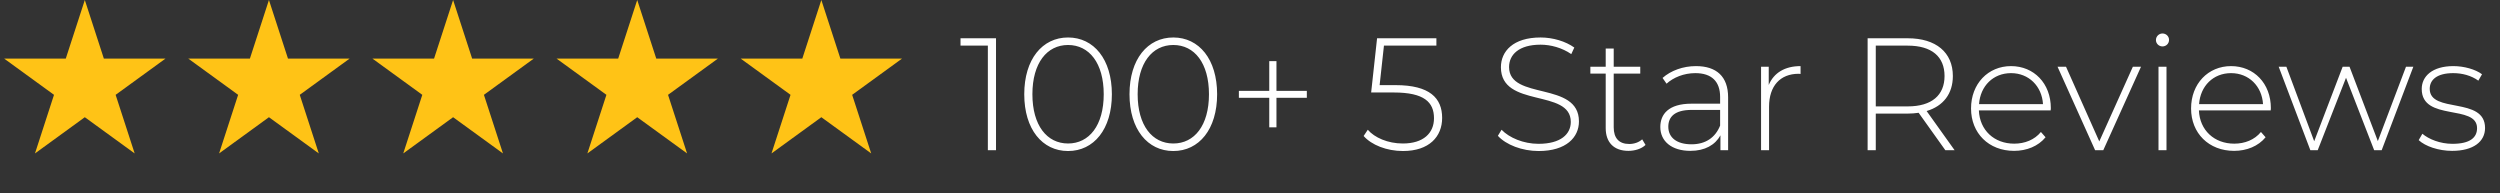 <svg width="233" height="18" viewBox="0 0 233 18" fill="none" xmlns="http://www.w3.org/2000/svg">
<rect x="0" y="0" width="233" height="18" fill="#333333" stroke="none"/>
<path d="M7.905 0L9.68 5.462L15.423 5.462L10.777 8.838L12.551 14.3L7.905 10.924L3.259 14.3L5.033 8.838L0.387 5.462L6.13 5.462L7.905 0Z" fill="#FFC316"/>
<path d="M25.065 0L26.84 5.462L32.583 5.462L27.937 8.838L29.712 14.3L25.065 10.924L20.419 14.3L22.194 8.838L17.547 5.462L23.29 5.462L25.065 0Z" fill="#FFC316"/>
<path d="M42.229 0L44.004 5.462L49.747 5.462L45.101 8.838L46.876 14.3L42.229 10.924L37.583 14.3L39.358 8.838L34.711 5.462L40.454 5.462L42.229 0Z" fill="#FFC316"/>
<path d="M59.389 0L61.164 5.462L66.907 5.462L62.261 8.838L64.036 14.3L59.389 10.924L54.743 14.3L56.518 8.838L51.871 5.462L57.615 5.462L59.389 0Z" fill="#FFC316"/>
<path d="M76.549 0L78.324 5.462L84.067 5.462L79.421 8.838L81.196 14.3L76.549 10.924L71.903 14.3L73.678 8.838L69.031 5.462L74.775 5.462L76.549 0Z" fill="#FFC316"/>
<path d="M89.52 3.567H92.828V14H92.068V4.253H89.52V3.567ZM99.543 14.075C97.144 14.075 95.46 12.048 95.46 8.784C95.46 5.52 97.144 3.493 99.543 3.493C101.943 3.493 103.627 5.52 103.627 8.784C103.627 12.048 101.943 14.075 99.543 14.075ZM99.543 13.374C101.51 13.374 102.867 11.69 102.867 8.784C102.867 5.877 101.51 4.193 99.543 4.193C97.576 4.193 96.22 5.877 96.22 8.784C96.22 11.69 97.576 13.374 99.543 13.374ZM109.353 14.075C106.953 14.075 105.269 12.048 105.269 8.784C105.269 5.52 106.953 3.493 109.353 3.493C111.752 3.493 113.436 5.52 113.436 8.784C113.436 12.048 111.752 14.075 109.353 14.075ZM109.353 13.374C111.32 13.374 112.676 11.69 112.676 8.784C112.676 5.877 111.32 4.193 109.353 4.193C107.386 4.193 106.029 5.877 106.029 8.784C106.029 11.69 107.386 13.374 109.353 13.374ZM121.797 8.471V9.112H118.966V11.869H118.295V9.112H115.463V8.471H118.295V5.699H118.966V8.471H121.797ZM130.071 7.934C133.246 7.934 134.408 9.141 134.408 10.989C134.408 12.733 133.201 14.075 130.757 14.075C129.237 14.075 127.821 13.508 127.091 12.674L127.478 12.092C128.104 12.823 129.341 13.374 130.742 13.374C132.665 13.374 133.648 12.405 133.648 11.019C133.648 9.529 132.739 8.62 129.908 8.62H127.791L128.343 3.567H133.872V4.253H128.984L128.581 7.934H130.071ZM143.402 14.075C141.852 14.075 140.362 13.493 139.602 12.659L139.945 12.092C140.66 12.838 141.986 13.404 143.387 13.404C145.474 13.404 146.398 12.495 146.398 11.362C146.398 8.232 139.885 10.11 139.885 6.265C139.885 4.789 141.018 3.493 143.581 3.493C144.729 3.493 145.921 3.851 146.726 4.432L146.443 5.043C145.578 4.447 144.52 4.164 143.581 4.164C141.554 4.164 140.645 5.102 140.645 6.25C140.645 9.38 147.158 7.532 147.158 11.317C147.158 12.793 145.981 14.075 143.402 14.075ZM153.051 12.986L153.363 13.508C152.976 13.881 152.35 14.06 151.769 14.06C150.398 14.06 149.652 13.255 149.652 11.943V6.861H148.222V6.22H149.652V4.521H150.398V6.22H152.872V6.861H150.398V11.869C150.398 12.867 150.889 13.419 151.843 13.419C152.305 13.419 152.738 13.27 153.051 12.986ZM158.065 6.161C159.987 6.161 161.06 7.144 161.06 9.067V14H160.345V12.614C159.853 13.508 158.899 14.06 157.543 14.06C155.799 14.06 154.741 13.165 154.741 11.839C154.741 10.662 155.486 9.663 157.647 9.663H160.315V9.037C160.315 7.591 159.525 6.816 158.005 6.816C156.932 6.816 155.963 7.219 155.322 7.8L154.95 7.263C155.725 6.578 156.857 6.161 158.065 6.161ZM157.647 13.449C158.959 13.449 159.868 12.823 160.315 11.705V10.244H157.662C156.053 10.244 155.486 10.915 155.486 11.809C155.486 12.823 156.276 13.449 157.647 13.449ZM164.846 7.919C165.323 6.787 166.351 6.161 167.812 6.161V6.891C167.752 6.891 167.693 6.876 167.633 6.876C165.904 6.876 164.876 8.024 164.876 9.946V14H164.131V6.22H164.846V7.919ZM182.17 14H181.306L178.817 10.512C178.489 10.557 178.161 10.587 177.803 10.587H174.822V14H174.062V3.567H177.803C180.426 3.567 182.006 4.879 182.006 7.085C182.006 8.739 181.112 9.887 179.562 10.349L182.17 14ZM174.822 9.916H177.803C180.039 9.916 181.231 8.873 181.231 7.085C181.231 5.281 180.039 4.253 177.803 4.253H174.822V9.916ZM191.138 10.08C191.138 10.14 191.123 10.214 191.123 10.289H184.431C184.506 12.137 185.862 13.389 187.725 13.389C188.709 13.389 189.618 13.031 190.214 12.301L190.646 12.793C189.961 13.627 188.888 14.06 187.71 14.06C185.355 14.06 183.701 12.42 183.701 10.11C183.701 7.8 185.296 6.161 187.427 6.161C189.558 6.161 191.138 7.77 191.138 10.08ZM187.427 6.816C185.773 6.816 184.565 8.009 184.446 9.708H190.408C190.303 8.024 189.081 6.816 187.427 6.816ZM198.782 6.22H199.542L196.025 14H195.265L191.763 6.22H192.553L195.653 13.18L198.782 6.22ZM201.544 4.327C201.202 4.327 200.933 4.059 200.933 3.731C200.933 3.403 201.202 3.12 201.544 3.12C201.887 3.12 202.155 3.389 202.155 3.716C202.155 4.059 201.887 4.327 201.544 4.327ZM201.172 14V6.22H201.917V14H201.172ZM211.645 10.08C211.645 10.14 211.63 10.214 211.63 10.289H204.939C205.013 12.137 206.369 13.389 208.232 13.389C209.216 13.389 210.125 13.031 210.721 12.301L211.153 12.793C210.468 13.627 209.395 14.06 208.217 14.06C205.863 14.06 204.208 12.42 204.208 10.11C204.208 7.8 205.803 6.161 207.934 6.161C210.065 6.161 211.645 7.77 211.645 10.08ZM207.934 6.816C206.28 6.816 205.073 8.009 204.953 9.708H210.915C210.811 8.024 209.588 6.816 207.934 6.816ZM224.238 6.22H224.923L221.972 14H221.272L218.649 7.249L216.011 14H215.325L212.374 6.22H213.09L215.683 13.165L218.336 6.22H218.977L221.615 13.15L224.238 6.22ZM228.537 14.06C227.255 14.06 226.033 13.627 225.422 13.061L225.764 12.465C226.361 12.972 227.419 13.404 228.566 13.404C230.206 13.404 230.862 12.823 230.862 11.943C230.862 9.678 225.705 11.347 225.705 8.292C225.705 7.114 226.688 6.161 228.656 6.161C229.639 6.161 230.712 6.459 231.324 6.921L230.981 7.517C230.325 7.04 229.475 6.816 228.641 6.816C227.121 6.816 226.45 7.442 226.45 8.277C226.45 10.617 231.607 8.963 231.607 11.928C231.607 13.195 230.519 14.06 228.537 14.06Z" fill="white"/>
</svg>
